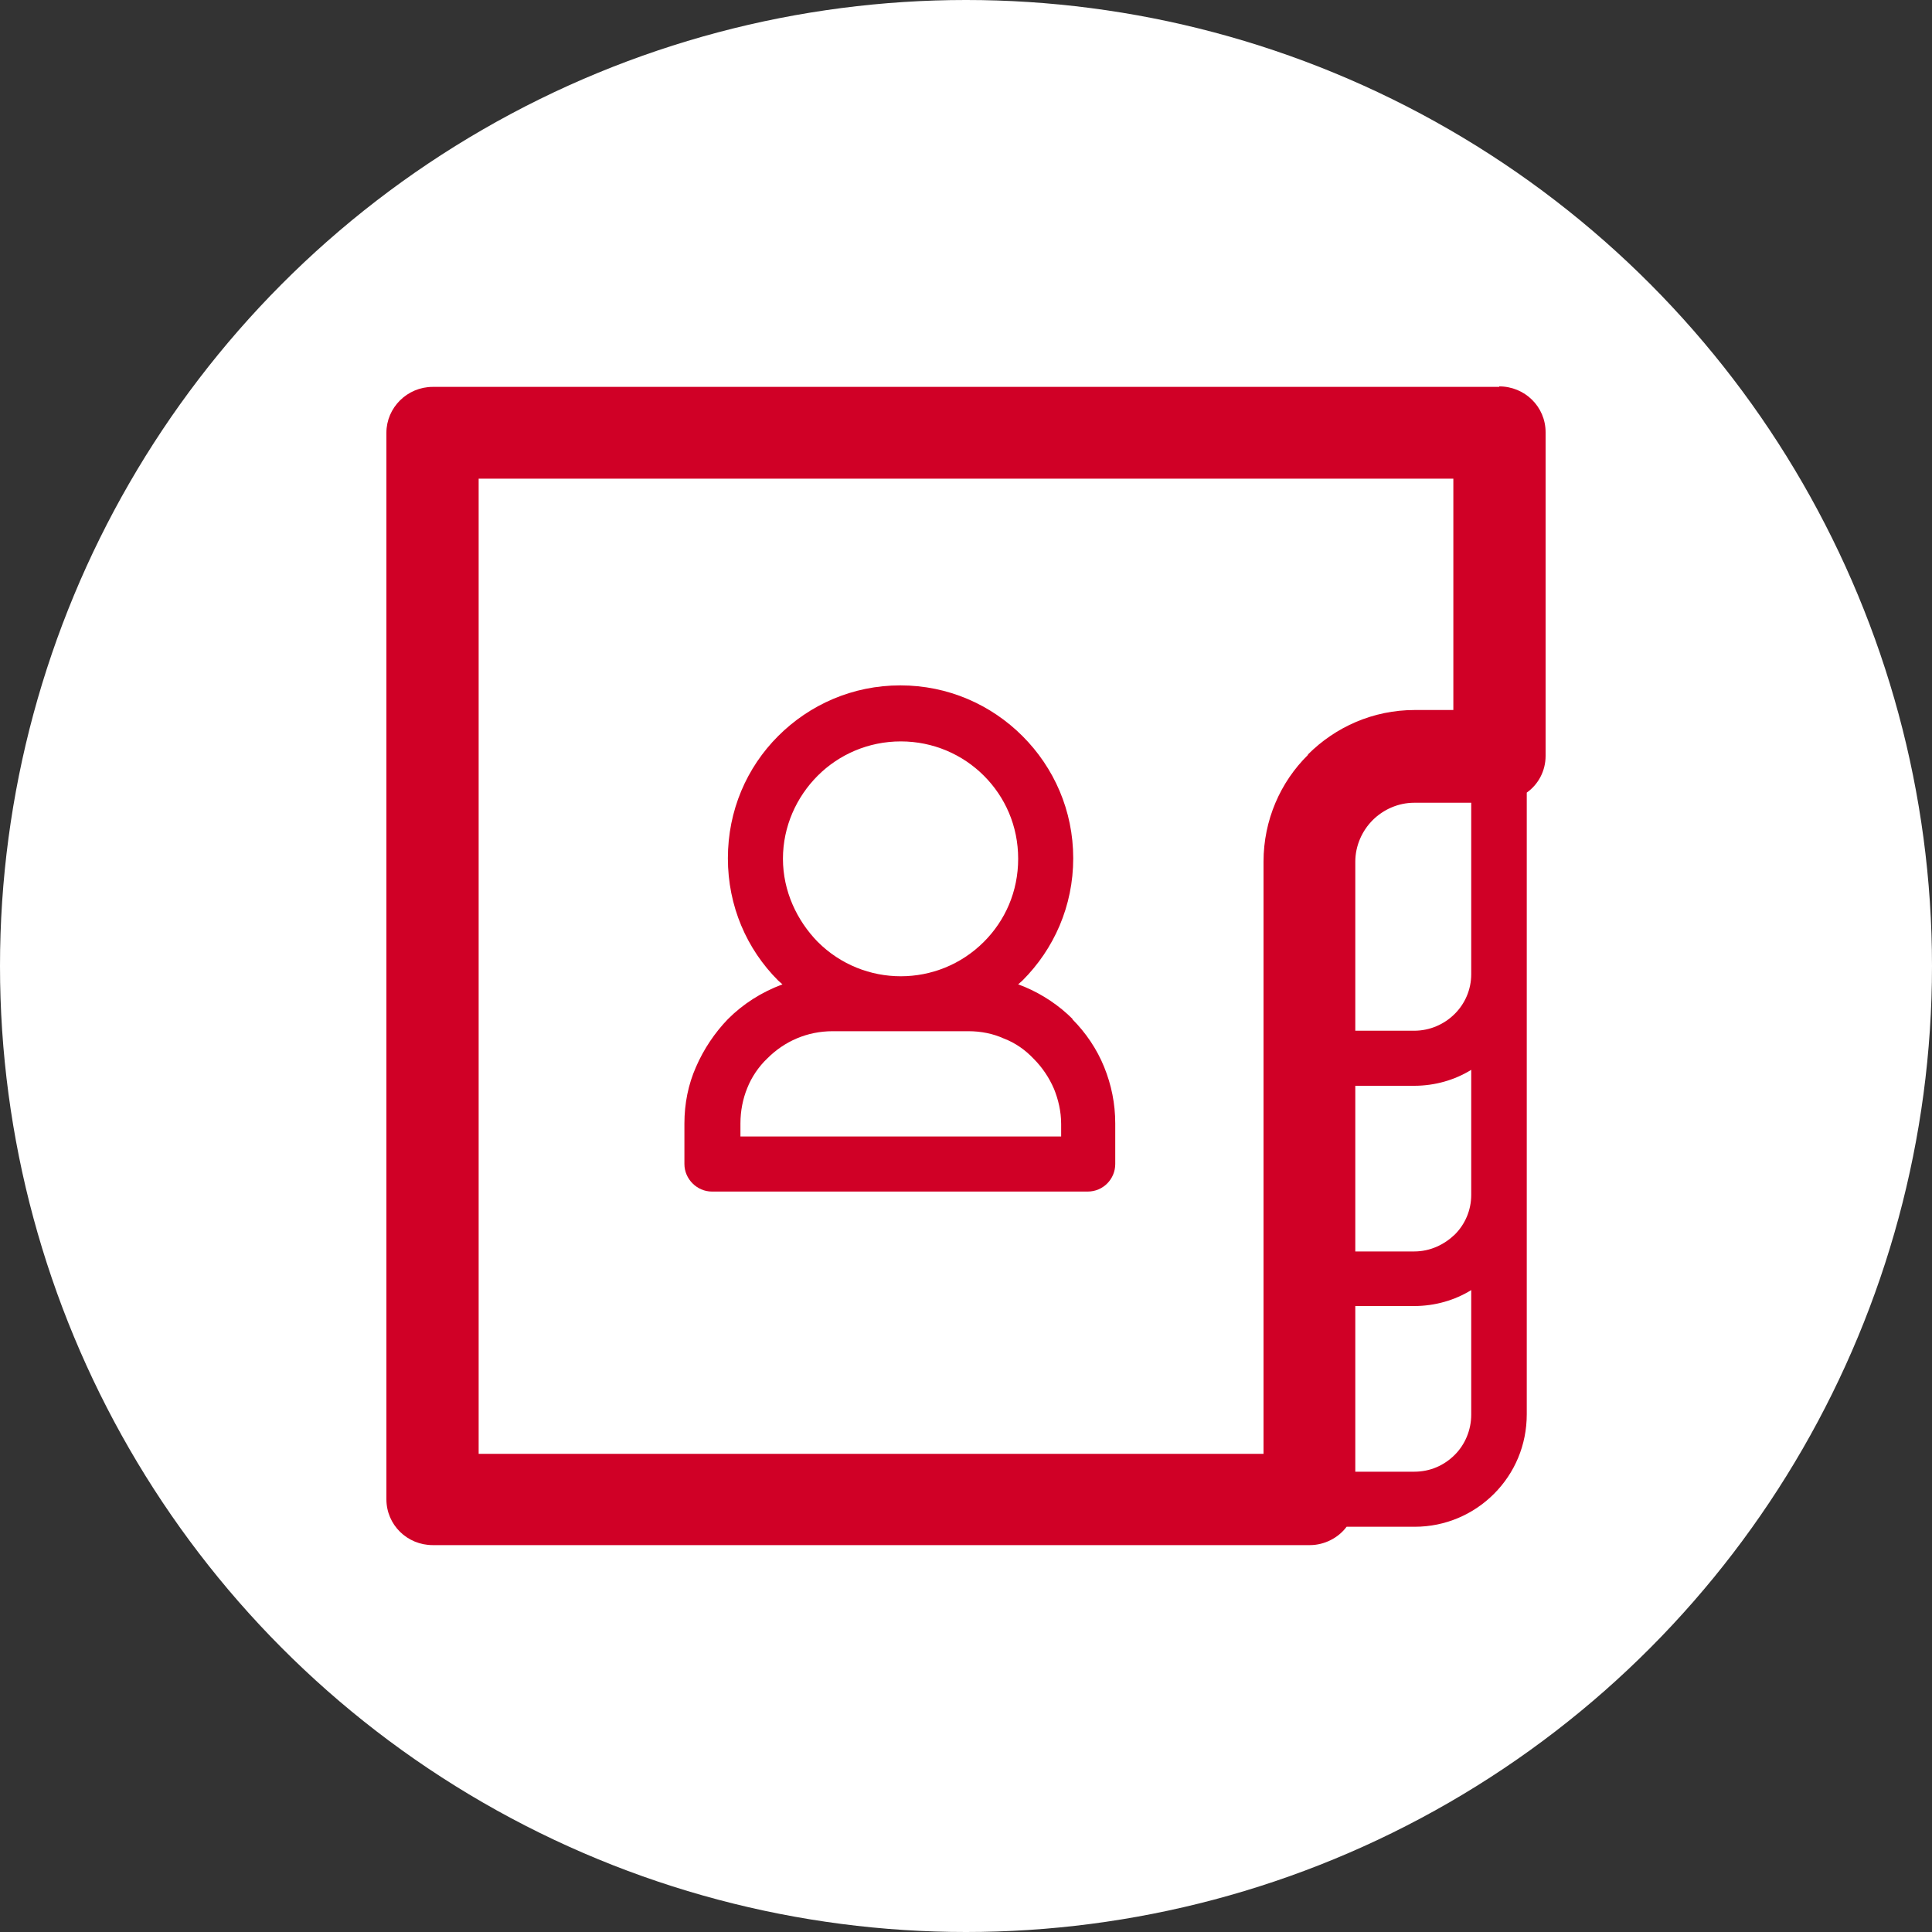 <?xml version="1.0" encoding="UTF-8"?><svg id="_レイヤー_2" xmlns="http://www.w3.org/2000/svg" viewBox="0 0 40 40"><rect x="0" y="0" width="40" height="40" fill="#333333" stroke="none"/><defs><style>.cls-1{fill:#fff;}.cls-2{fill:#d00026;}</style></defs><g id="_デザイン"><g><circle class="cls-1" cx="20" cy="20" r="20"/><path class="cls-2" d="m31.04,8.01H8.96c-.53,0-.96.43-.96.95v22.08c0,.53.43.95.96.95h18.16c.3,0,.59-.15.76-.38h1.41c.64,0,1.22-.26,1.64-.68h0c.43-.43.68-1.01.68-1.65v-12.87c.24-.17.39-.45.39-.76v-6.7c0-.53-.43-.95-.96-.95h0Zm-3.96,7.62h0c-.57.56-.92,1.35-.92,2.21v12.26H9.91V9.91h20.18v4.79h-.8c-.86,0-1.64.35-2.21.92h0Zm3.38,13.66h0c0,.32-.13.62-.34.83h0c-.22.22-.51.35-.84.35h-1.22v-3.43h1.22c.43,0,.84-.12,1.18-.33v2.57h0Zm0-4.55h0c0,.32-.13.61-.34.82-.22.21-.51.35-.84.35h-1.22v-3.43h1.22c.43,0,.84-.12,1.18-.33v2.58h0Zm0-4.57h0c0,.32-.13.61-.34.82-.22.22-.52.35-.84.35h-1.22v-3.5c0-.33.14-.64.36-.86.22-.22.53-.36.86-.36h1.18v3.55h0Zm-8.25.93h0c-.28-.28-.62-.51-1-.67l-.13-.05.09-.08c.65-.65,1.05-1.54,1.05-2.53s-.4-1.88-1.05-2.53c-.65-.65-1.54-1.05-2.53-1.05s-1.88.4-2.53,1.05c-.65.65-1.04,1.54-1.04,2.53s.39,1.88,1.04,2.53l.09.08c-.43.16-.81.4-1.13.72-.27.28-.5.62-.66.99-.16.36-.24.76-.24,1.17v.84c0,.31.26.57.57.57h7.78c.32,0,.57-.26.57-.57v-.84c0-.41-.08-.8-.23-1.17-.15-.37-.38-.71-.66-.99h0Zm-5.28-5.04h0c.44-.44,1.05-.71,1.72-.71s1.28.27,1.72.71c.44.44.71,1.04.71,1.72s-.27,1.28-.71,1.72c-.95.95-2.49.95-3.44,0-.43-.44-.72-1.05-.72-1.72s.28-1.28.72-1.72h0Zm5.04,7.47h-6.64v-.27c0-.26.05-.51.14-.73.09-.23.24-.45.42-.62.35-.35.82-.56,1.35-.56h2.81c.26,0,.51.05.73.15.24.09.45.24.62.42.18.18.32.39.42.62.09.22.15.47.15.73v.27h0Z"/></g></g></svg>